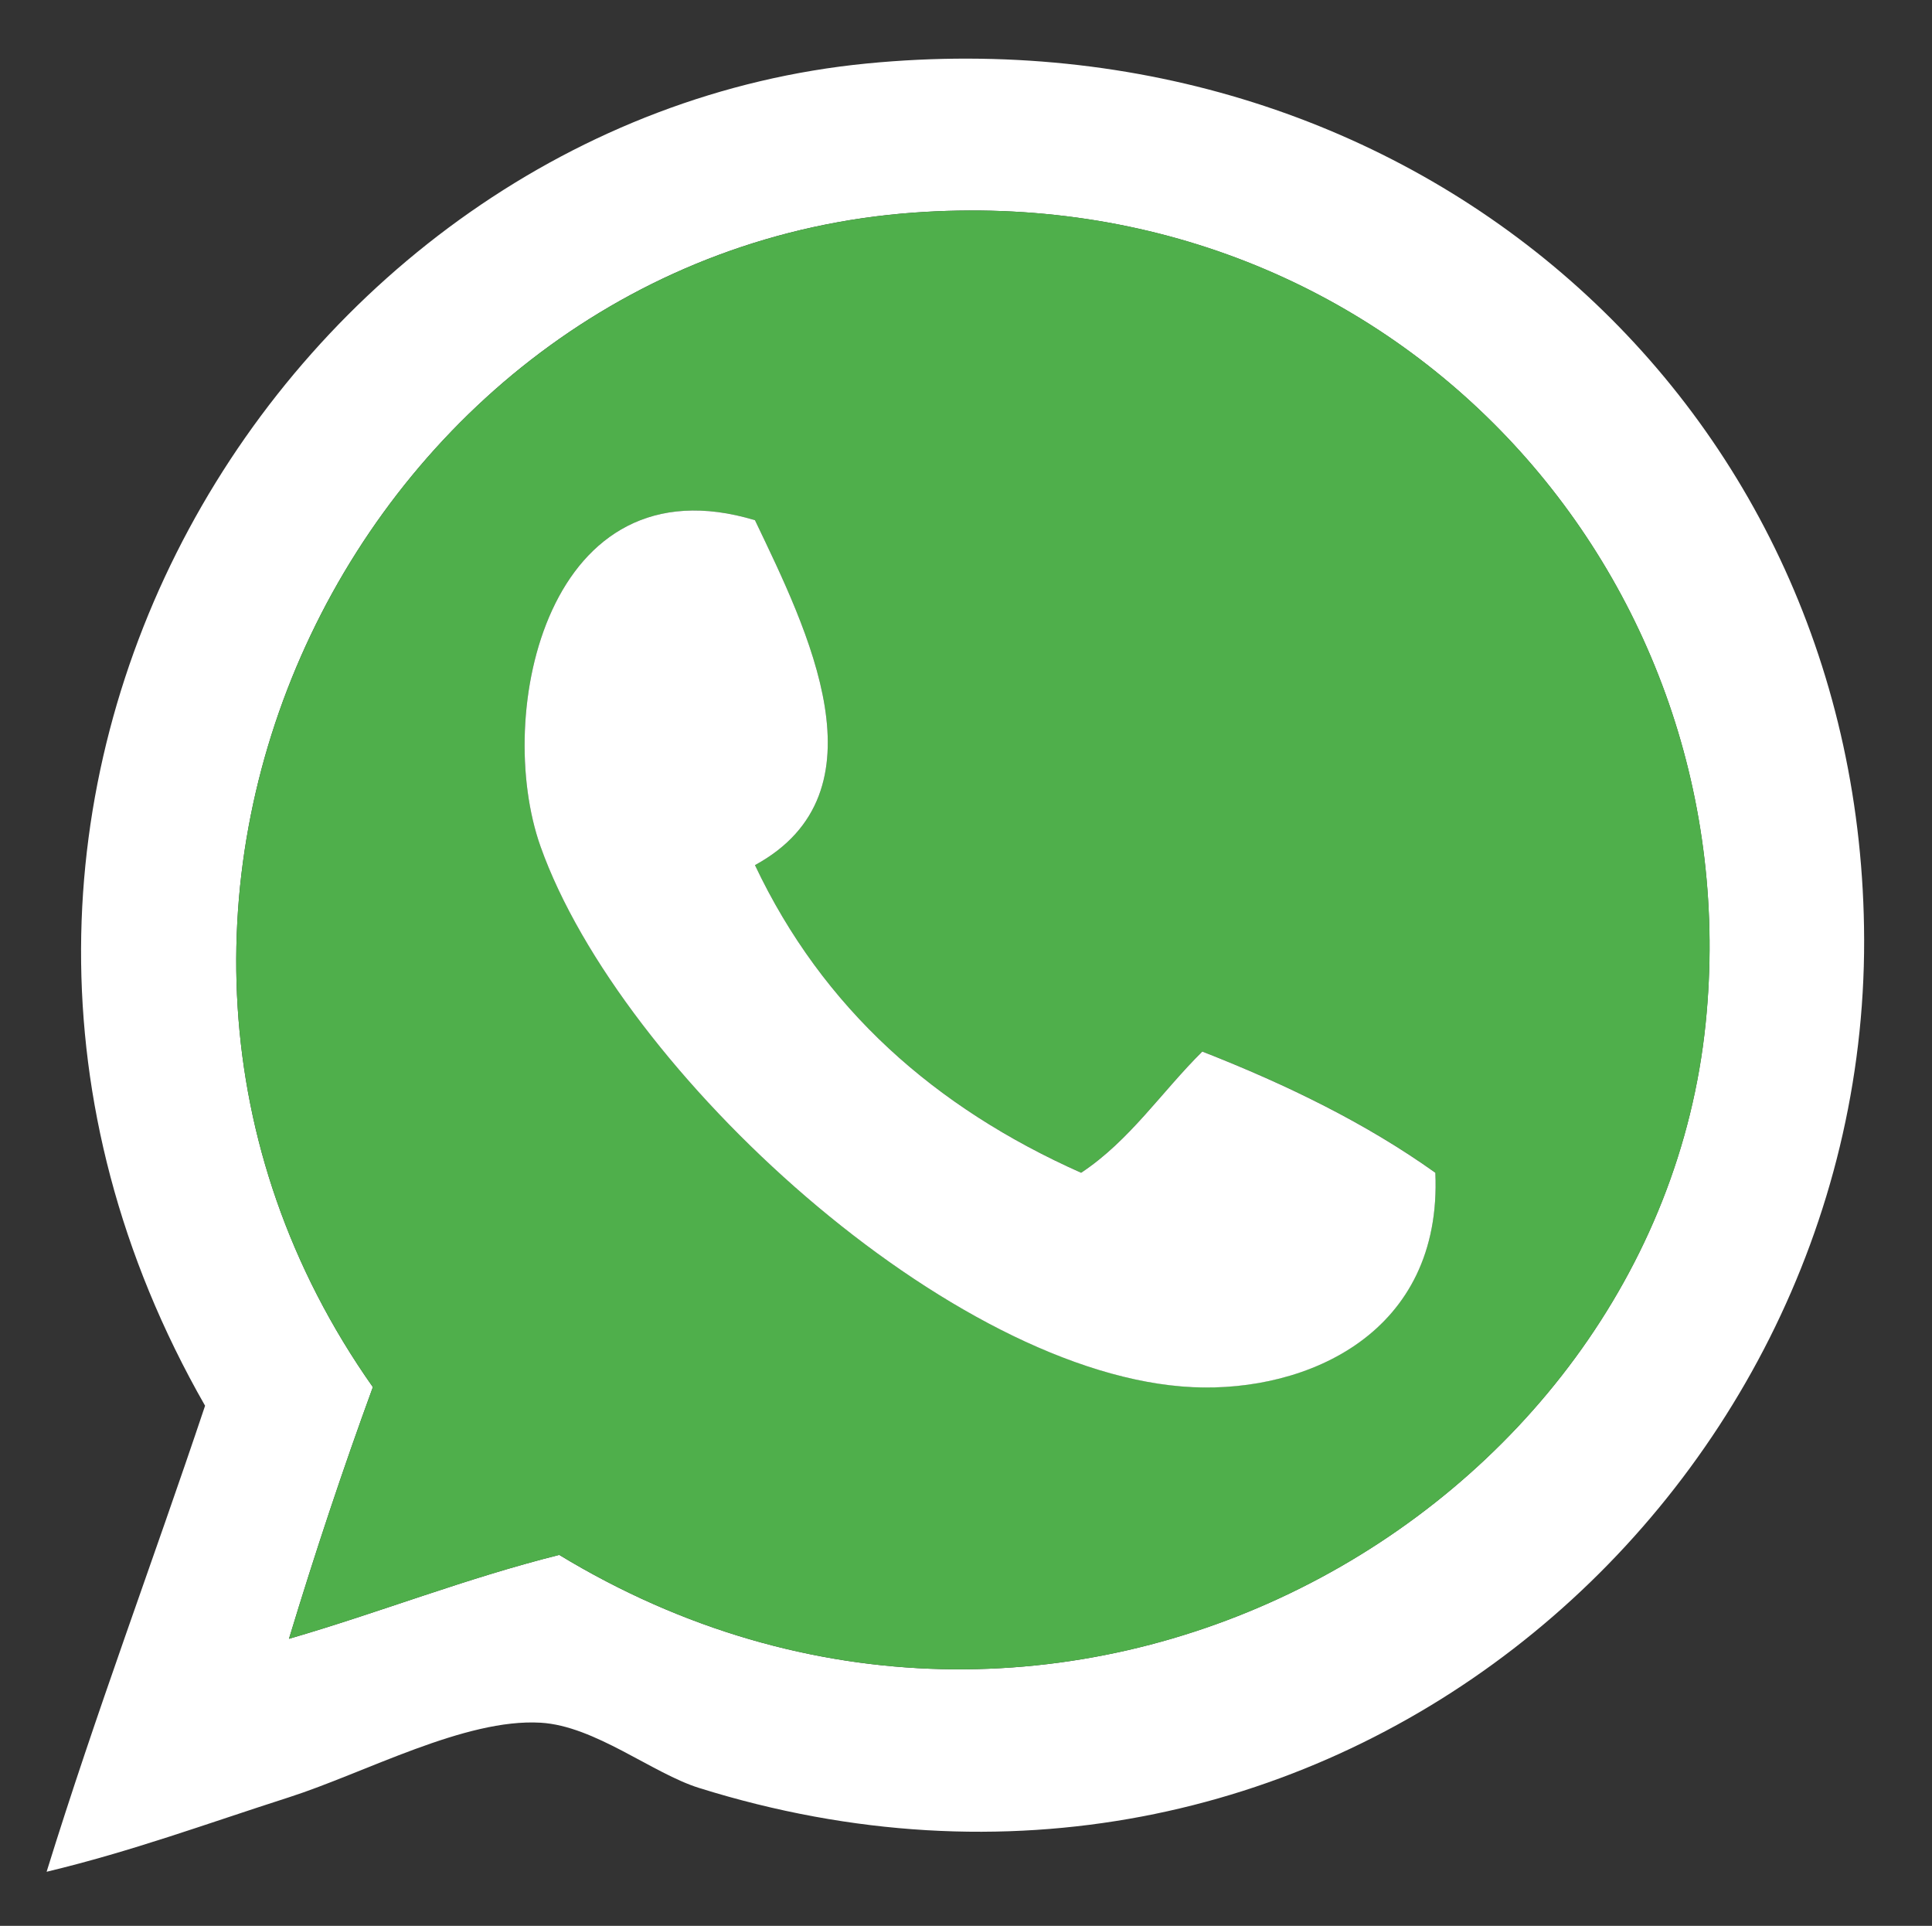 <svg xmlns="http://www.w3.org/2000/svg" xmlns:xlink="http://www.w3.org/1999/xlink" id="Camada_1" x="0px" y="0px" viewBox="0 0 207.26 206.58" style="enable-background:new 0 0 207.26 206.58;" xml:space="preserve"><rect x="0" y="0" width="207.26" height="206.58" fill="#333333" stroke="none"/><style type="text/css">	.st0{fill:#FFFFFF;}	.st1{fill:#4FAF4B;}</style><g>	<path class="st0" d="M5,200.78c5.28-17.05,11.4-33.26,17-49.99C-15.1,85.91,30.81,12.88,92.99,6.81  c58.71-5.73,106.84,36.44,106.99,93.99c0.15,60.72-58.74,111.71-124.98,90.99c-5-1.56-11.18-6.66-17-7c-8.13-0.48-18.79,5.36-27,8  C22,195.68,14.17,198.58,5,200.78z M59.99,166.79c53.49,32.47,117.55-3.95,122.98-56.99c4.92-48.02-33.42-90.74-84.99-86.99  C39.12,27.09,3.76,97.37,40,148.79c-3.21,8.79-6.21,17.79-9,27C40.82,172.94,49.87,169.33,59.99,166.79z"></path>	<path class="st1" d="M31,175.79c2.79-9.21,5.79-18.21,9-27C3.76,97.37,39.12,27.09,97.99,22.81c51.57-3.76,89.91,38.97,84.99,86.99  c-5.43,53.04-69.49,89.46-122.98,56.99C49.87,169.33,40.82,172.94,31,175.79z M57.99,90.8c8.58,24.13,44.13,56.8,69.99,57.99  c12.26,0.56,26.75-5.8,26-23c-7.38-5.28-15.89-9.44-25-13c-4.36,4.31-7.78,9.55-13,13c-15.68-6.98-27.72-17.61-34.99-32.99  c14.33-7.82,5.63-25.23,0-37C58.76,49.1,52.9,76.48,57.99,90.8z"></path>	<path class="st0" d="M80.99,55.8c5.63,11.77,14.33,29.18,0,37c7.28,15.39,19.31,26.02,34.99,33c5.22-3.45,8.64-8.69,13-13  c9.1,3.56,17.61,7.72,25,13c0.76,17.2-13.74,23.56-26,23c-25.86-1.19-61.41-33.87-69.99-57.99C52.9,76.48,58.76,49.1,80.99,55.8z"></path></g></svg>